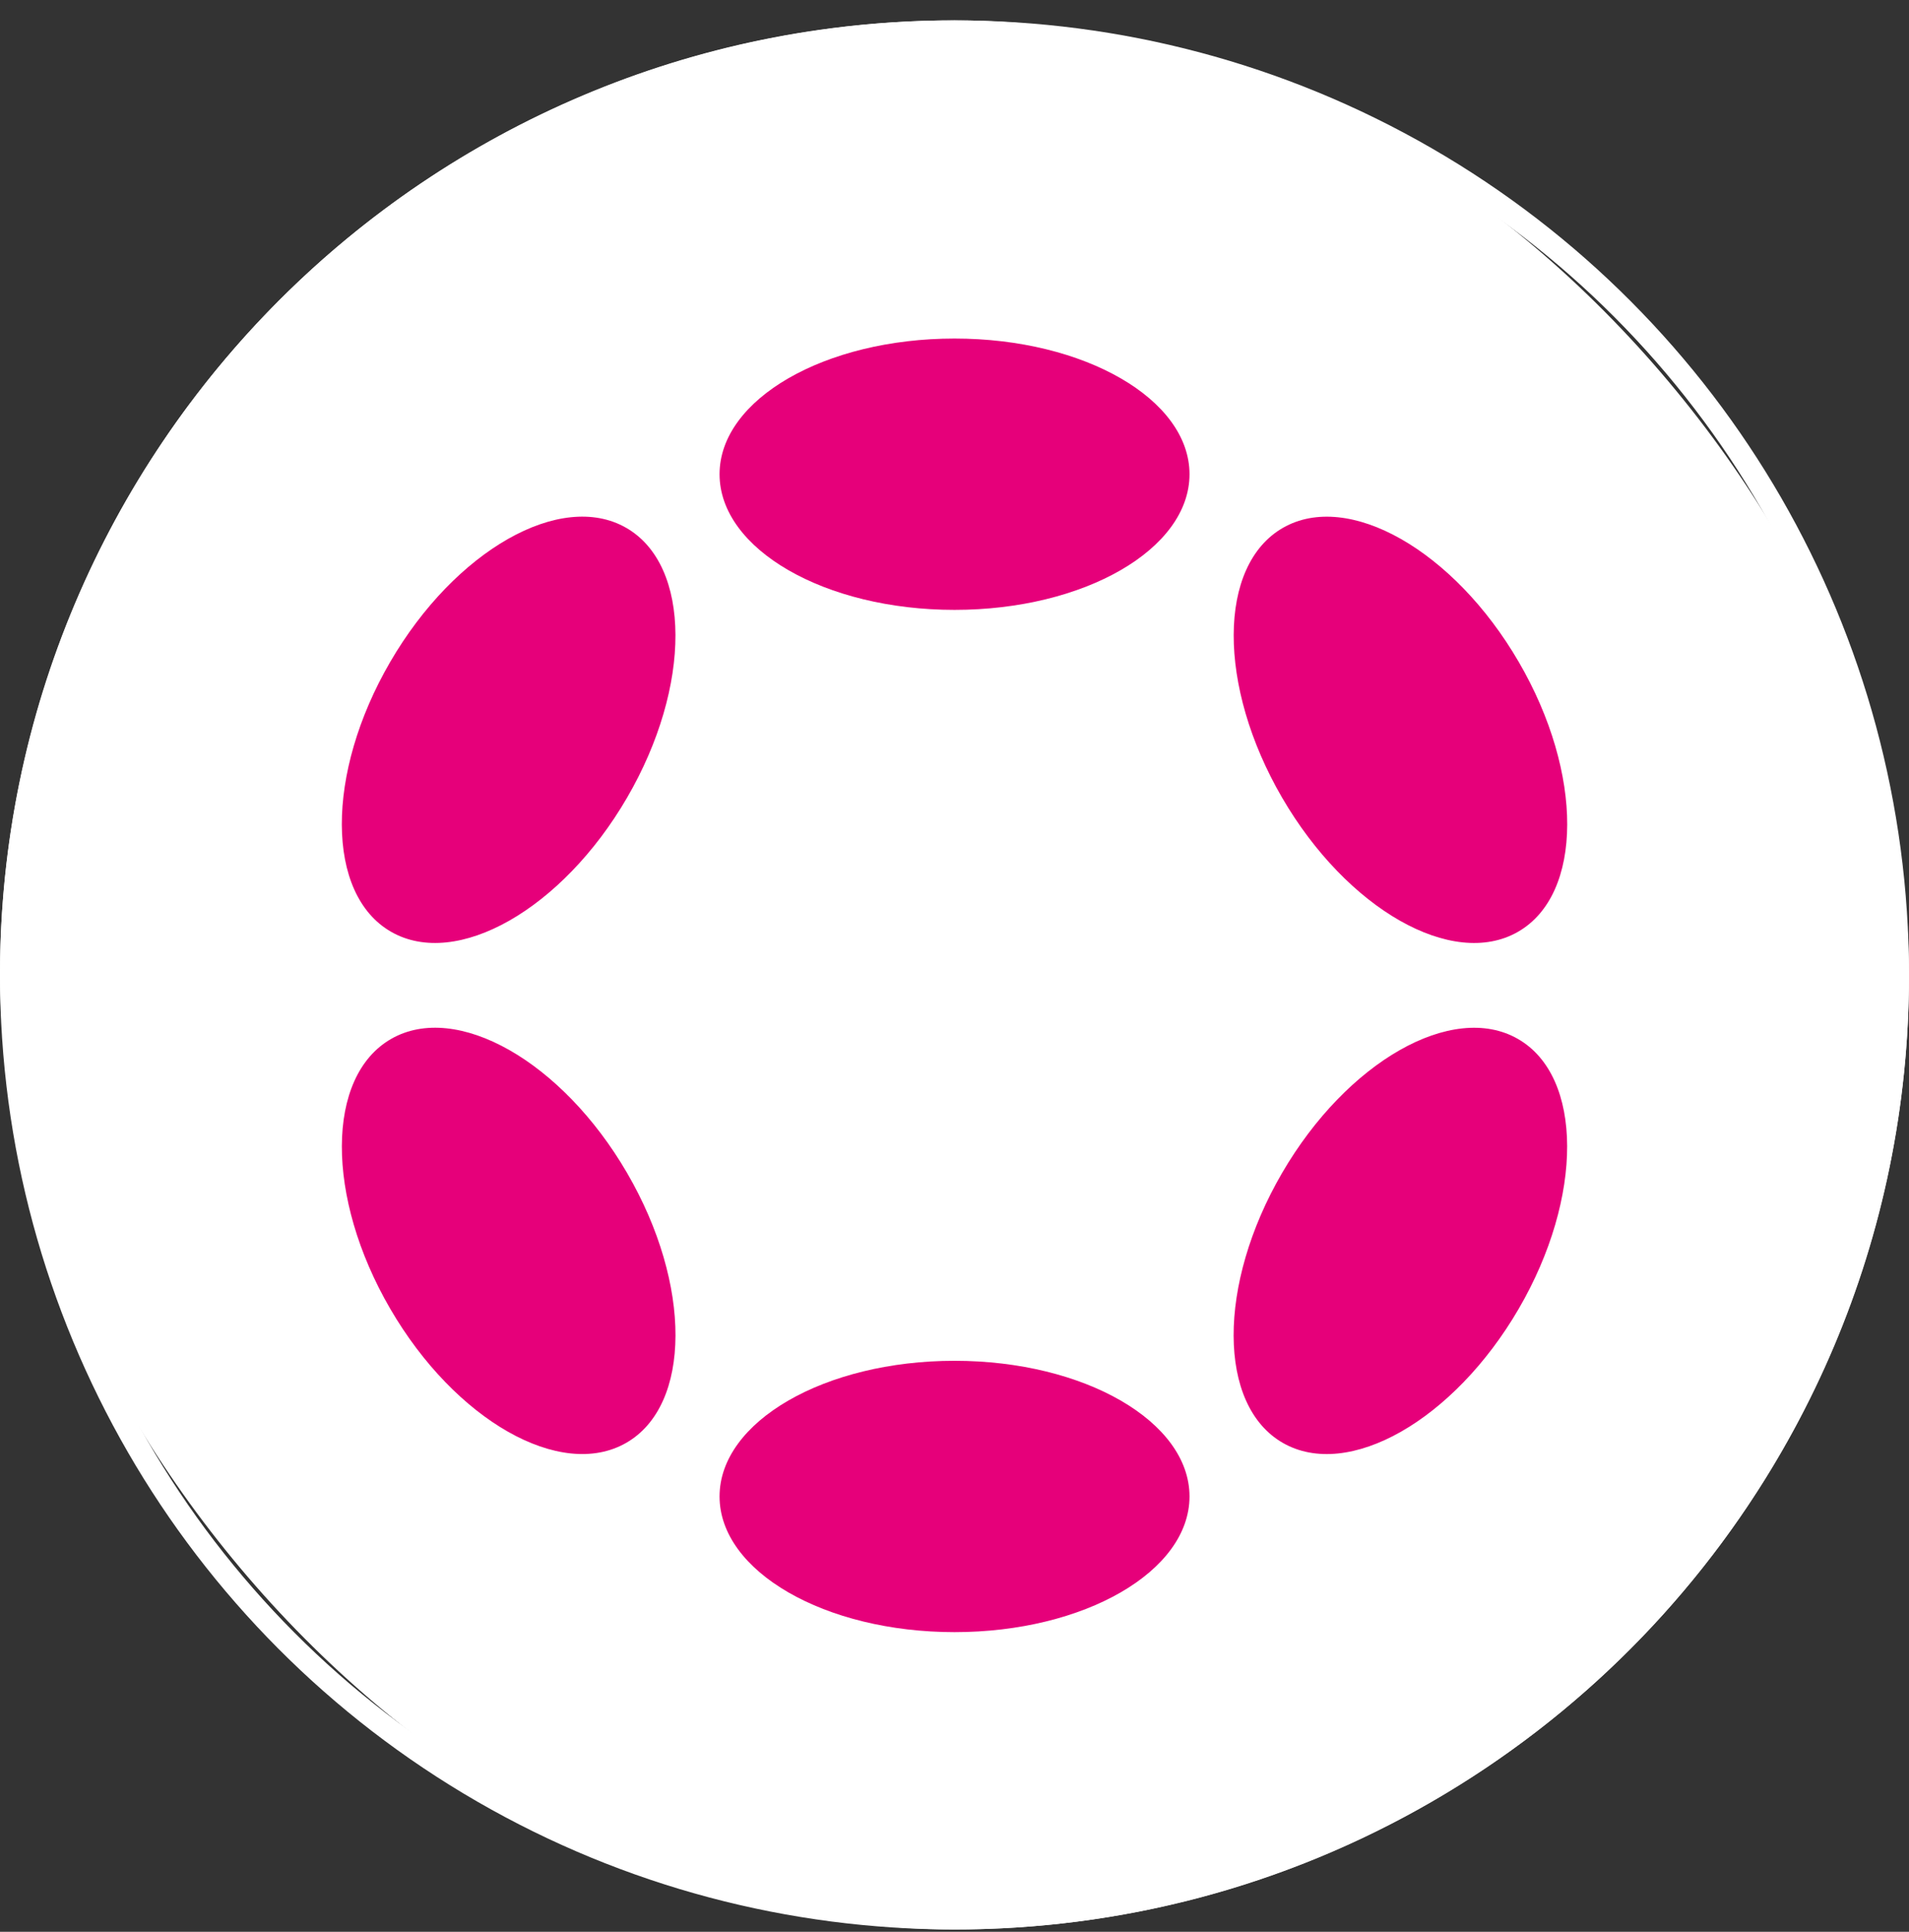 <svg width="84" height="85" viewBox="0 0 84 85" fill="none" xmlns="http://www.w3.org/2000/svg"><rect x="0" y="0" width="84" height="85" fill="#333333" stroke="none"/><rect y="0.896" width="84" height="84" rx="42" fill="white"/><g clip-path="url(#clip0_1884_341)"><path d="M42.001 71.814C47.712 71.814 52.341 69.141 52.341 65.844C52.341 62.548 47.712 59.875 42.001 59.875C36.291 59.875 31.662 62.548 31.662 65.844C31.662 69.141 36.291 71.814 42.001 71.814Z" fill="#E6007A"/><path d="M66.828 57.585C69.683 52.676 69.666 47.36 66.79 45.712C63.914 44.063 59.267 46.707 56.412 51.615C53.557 56.524 53.574 61.84 56.45 63.489C59.326 65.137 63.972 62.494 66.828 57.585Z" fill="#E6007A"/><path d="M42.001 26.835C47.712 26.835 52.341 24.163 52.341 20.866C52.341 17.569 47.712 14.896 42.001 14.896C36.291 14.896 31.662 17.569 31.662 20.866C31.662 24.163 36.291 26.835 42.001 26.835Z" fill="#E6007A"/><path d="M27.592 35.099C30.447 30.19 30.429 24.873 27.551 23.223C24.673 21.574 20.025 24.216 17.17 29.125C14.315 34.034 14.333 39.351 17.211 41C20.089 42.65 24.737 40.008 27.592 35.099Z" fill="#E6007A"/><path d="M27.552 63.487C30.43 61.838 30.449 56.521 27.594 51.612C24.738 46.703 20.091 44.061 17.213 45.711C14.335 47.36 14.316 52.677 17.171 57.586C20.026 62.495 24.674 65.137 27.552 63.487Z" fill="#E6007A"/><path d="M66.792 41.001C69.669 39.353 69.686 34.037 66.83 29.128C63.975 24.219 59.329 21.576 56.453 23.224C53.577 24.873 53.56 30.188 56.415 35.097C59.27 40.006 63.916 42.65 66.792 41.001Z" fill="#E6007A"/></g><circle cx="42" cy="42.897" r="41.5" stroke="white"/><defs><clipPath id="clip0_1884_341"><rect width="60" height="56.949" fill="white" transform="translate(12 14.896)"/></clipPath></defs></svg>